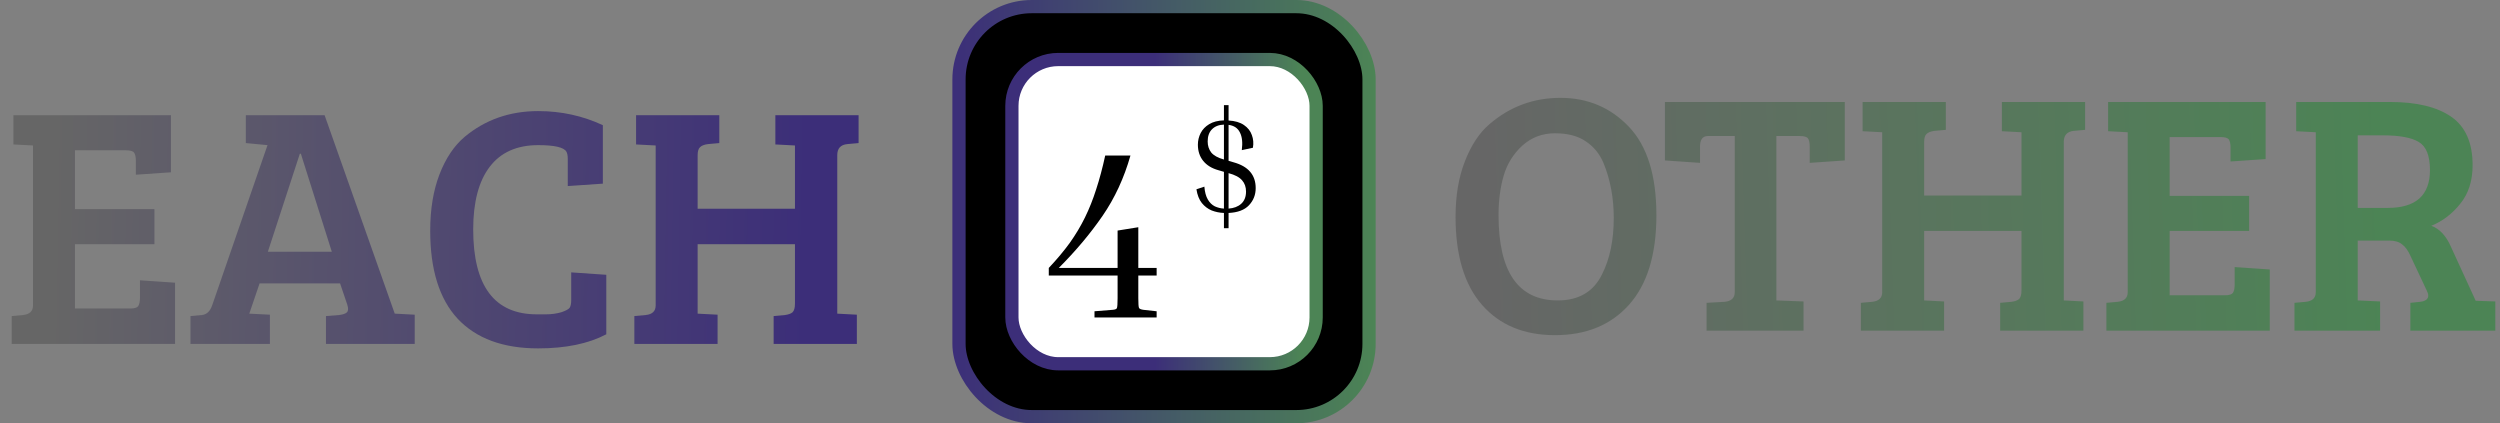 <svg width="189" height="32" viewBox="0 0 189 32" fill="none" xmlns="http://www.w3.org/2000/svg">
<rect x="0" y="0" width="189" height="32" fill="#808080" stroke="none"/>
<g clip-path="url(#clip0_77_175)">
<path d="M117.97 7.398C120.033 7.398 121.757 8.126 123.144 9.582C124.531 11.038 125.224 13.265 125.224 16.264C125.224 19.245 124.531 21.507 123.144 23.05C121.775 24.575 119.911 25.338 117.554 25.338C115.214 25.338 113.377 24.575 112.042 23.05C110.707 21.525 110.04 19.306 110.04 16.394C110.04 14.799 110.274 13.404 110.742 12.208C111.21 10.995 111.825 10.059 112.588 9.4C114.131 8.065 115.925 7.398 117.97 7.398ZM113.29 16.264C113.29 20.563 114.781 22.712 117.762 22.712C119.357 22.712 120.475 22.053 121.116 20.736C121.705 19.575 122 18.153 122 16.472C122 14.964 121.74 13.577 121.22 12.312C120.925 11.619 120.475 11.073 119.868 10.674C119.279 10.275 118.507 10.076 117.554 10.076C116.601 10.076 115.777 10.388 115.084 11.012C114.408 11.636 113.94 12.39 113.68 13.274C113.42 14.158 113.29 15.155 113.29 16.264ZM131.147 22.088V10.284H129.119C128.72 10.284 128.521 10.553 128.521 11.09V12.312L125.869 12.13V7.71H139.467V12.13L136.815 12.312V11.09C136.815 10.795 136.771 10.587 136.685 10.466C136.598 10.345 136.39 10.284 136.061 10.284H134.293V22.712L136.347 22.79V25H129.015V22.894L130.393 22.816C130.895 22.764 131.147 22.521 131.147 22.088ZM152.824 21.958V17.46H145.466V22.712L146.974 22.79V25H140.682V22.894L141.54 22.816C142.042 22.764 142.294 22.521 142.294 22.088V9.998L140.812 9.92V7.71H147.104V9.816L146.246 9.894C145.968 9.929 145.769 10.007 145.648 10.128C145.526 10.232 145.466 10.44 145.466 10.752V14.782H152.824V9.998L151.342 9.92V7.71H157.634V9.816L156.776 9.894C156.273 9.946 156.022 10.223 156.022 10.726V22.712L157.504 22.79V25H151.212V22.894L152.07 22.816C152.33 22.781 152.52 22.712 152.642 22.608C152.763 22.487 152.824 22.27 152.824 21.958ZM171.593 25H159.243V22.894L160.101 22.816C160.604 22.764 160.855 22.521 160.855 22.088V9.998L159.373 9.92V7.71H171.281V12.026L168.629 12.208V11.168C168.629 10.873 168.586 10.665 168.499 10.544C168.413 10.423 168.205 10.362 167.875 10.362H164.027V14.808H170.033V17.46H164.027V22.322H168.213C168.525 22.322 168.725 22.261 168.811 22.14C168.898 22.001 168.941 21.785 168.941 21.49V20.19L171.593 20.372V25ZM173.461 25V22.894L174.319 22.816C174.822 22.764 175.073 22.521 175.073 22.088V9.998L173.591 9.92V7.71H180.689C182.7 7.71 184.242 8.083 185.317 8.828C186.392 9.573 186.929 10.795 186.929 12.494C186.929 13.673 186.617 14.643 185.993 15.406C185.386 16.169 184.658 16.723 183.809 17.07C184.433 17.295 184.927 17.824 185.291 18.656L187.163 22.738L188.645 22.79V25H182.223V22.894L182.977 22.816C183.376 22.764 183.575 22.608 183.575 22.348C183.575 22.244 183.54 22.123 183.471 21.984L182.249 19.384C182.058 18.951 181.842 18.647 181.599 18.474C181.374 18.283 181.044 18.188 180.611 18.188H178.245V22.712L179.935 22.79V25H173.461ZM178.245 15.718H180.507C182.639 15.718 183.705 14.765 183.705 12.858C183.705 11.766 183.419 11.055 182.847 10.726C182.292 10.397 181.391 10.232 180.143 10.232H178.245V15.718Z" fill="url(#paint0_linear_77_175)"/>
<rect x="72.5" y="0.5" width="31" height="31" rx="5.5" fill="black"/>
<rect x="72.5" y="0.5" width="31" height="31" rx="5.5" stroke="url(#paint1_linear_77_175)"/>
<rect x="76.5" y="4.5" width="23" height="23" rx="3.5" fill="white"/>
<rect x="76.5" y="4.5" width="23" height="23" rx="3.5" stroke="url(#paint2_linear_77_175)"/>
<path d="M94.93 14.22C94.93 14.727 94.76 15.16 94.42 15.52C94.087 15.873 93.573 16.067 92.88 16.1V17.25H92.53V16.1C92.203 16.087 91.893 16.023 91.6 15.91C91.313 15.79 91.067 15.603 90.86 15.35C90.653 15.09 90.517 14.743 90.45 14.31L91.05 14.11C91.083 14.517 91.17 14.84 91.31 15.08C91.45 15.32 91.627 15.493 91.84 15.6C92.06 15.7 92.29 15.757 92.53 15.77V12.99L92.12 12.87C91.613 12.73 91.227 12.493 90.96 12.16C90.693 11.827 90.56 11.42 90.56 10.94C90.56 10.627 90.63 10.333 90.77 10.06C90.91 9.787 91.123 9.563 91.41 9.39C91.703 9.21 92.077 9.113 92.53 9.1V7.95H92.88V9.11C93.36 9.137 93.747 9.25 94.04 9.45C94.333 9.65 94.533 9.903 94.64 10.21C94.753 10.51 94.78 10.83 94.72 11.17L93.88 11.35C93.953 10.79 93.907 10.347 93.74 10.02C93.58 9.687 93.293 9.493 92.88 9.44V12.16L93.26 12.27C94.373 12.577 94.93 13.227 94.93 14.22ZM91.3 10.69C91.3 11.017 91.39 11.297 91.57 11.53C91.757 11.757 92.077 11.933 92.53 12.06V9.42C92.15 9.433 91.85 9.55 91.63 9.77C91.41 9.99 91.3 10.297 91.3 10.69ZM94.2 14.48C94.2 14.14 94.1 13.857 93.9 13.63C93.7 13.397 93.36 13.217 92.88 13.09V15.77C93.273 15.743 93.59 15.623 93.83 15.41C94.077 15.19 94.2 14.88 94.2 14.48Z" fill="black"/>
<path d="M84.49 22.542V20.832H79.288V20.256C79.9 19.608 80.428 18.978 80.872 18.366C81.316 17.742 81.7 17.1 82.024 16.44C82.348 15.78 82.63 15.072 82.87 14.316C83.122 13.548 83.35 12.696 83.554 11.76H85.462C84.982 13.452 84.28 14.97 83.356 16.314C82.432 17.658 81.328 18.972 80.044 20.256H84.49V17.43L86.056 17.178V20.256H87.442V20.832H86.056V22.542C86.056 22.962 86.074 23.208 86.11 23.28C86.146 23.352 86.26 23.4 86.452 23.424L87.442 23.532V24H82.744V23.532L84.094 23.424C84.286 23.412 84.4 23.37 84.436 23.298C84.472 23.214 84.49 22.962 84.49 22.542Z" fill="black"/>
<path d="M13.234 26H0.884V23.894L1.742 23.816C2.245 23.764 2.496 23.521 2.496 23.088V10.998L1.014 10.92V8.71H12.922V13.026L10.27 13.208V12.168C10.27 11.873 10.227 11.665 10.14 11.544C10.053 11.423 9.845 11.362 9.516 11.362H5.668V15.808H11.674V18.46H5.668V23.322H9.854C10.166 23.322 10.365 23.261 10.452 23.14C10.539 23.001 10.582 22.785 10.582 22.49V21.19L13.234 21.372V26ZM16.038 23.088L20.224 10.972L18.585 10.816V8.71H24.54L29.843 23.712H29.869L31.352 23.79V26H24.643V23.894L25.631 23.816C25.926 23.781 26.125 23.712 26.23 23.608C26.334 23.504 26.342 23.313 26.256 23.036L25.709 21.424H19.625L18.846 23.712L20.405 23.79V26H14.399V23.894L15.258 23.816C15.621 23.781 15.882 23.539 16.038 23.088ZM22.668 11.622L20.25 19.032H25.085L22.745 11.622H22.668ZM42.82 11.466C42.63 11.137 41.919 10.972 40.688 10.972C39.076 10.972 37.854 11.518 37.022 12.61C36.19 13.702 35.774 15.279 35.774 17.342C35.774 21.623 37.378 23.764 40.584 23.764C40.636 23.764 40.862 23.764 41.26 23.764C41.676 23.764 42.066 23.712 42.43 23.608C42.794 23.487 43.011 23.365 43.08 23.244C43.15 23.123 43.184 22.932 43.184 22.672V20.592L45.836 20.774V25.272C44.484 25.983 42.768 26.338 40.688 26.338C38.036 26.338 36.008 25.593 34.604 24.102C33.218 22.611 32.524 20.393 32.524 17.446C32.524 15.817 32.758 14.395 33.226 13.182C33.694 11.969 34.327 11.024 35.124 10.348C36.684 9.048 38.539 8.398 40.688 8.398C42.422 8.398 44.051 8.753 45.576 9.464V13.884L42.924 14.066V12.038C42.924 11.778 42.89 11.587 42.82 11.466ZM60.099 22.958V18.46H52.741V23.712L54.249 23.79V26H47.957V23.894L48.815 23.816C49.318 23.764 49.569 23.521 49.569 23.088V10.998L48.087 10.92V8.71H54.379V10.816L53.521 10.894C53.244 10.929 53.044 11.007 52.923 11.128C52.802 11.232 52.741 11.44 52.741 11.752V15.782H60.099V10.998L58.617 10.92V8.71H64.909V10.816L64.051 10.894C63.548 10.946 63.297 11.223 63.297 11.726V23.712L64.779 23.79V26H58.487V23.894L59.345 23.816C59.605 23.781 59.796 23.712 59.917 23.608C60.038 23.487 60.099 23.27 60.099 22.958Z" fill="url(#paint3_linear_77_175)"/>
</g>
<defs>
<linearGradient id="paint0_linear_77_175" x1="180.515" y1="13" x2="112.053" y2="15.203" gradientUnits="userSpaceOnUse">
<stop stop-color="#4C8455"/>
<stop offset="1" stop-color="#666666"/>
</linearGradient>
<linearGradient id="paint1_linear_77_175" x1="104" y1="16" x2="72" y2="16" gradientUnits="userSpaceOnUse">
<stop stop-color="#4C8455"/>
<stop offset="1" stop-color="#3C2E79"/>
</linearGradient>
<linearGradient id="paint2_linear_77_175" x1="98.364" y1="16" x2="76" y2="16" gradientUnits="userSpaceOnUse">
<stop stop-color="#4C8455"/>
<stop offset="0.495" stop-color="#3C2E79"/>
</linearGradient>
<linearGradient id="paint3_linear_77_175" x1="61.088" y1="14.312" x2="3.949" y2="13.36" gradientUnits="userSpaceOnUse">
<stop stop-color="#3C2E79"/>
<stop offset="1" stop-color="#666666"/>
</linearGradient>
<clipPath id="clip0_77_175">
<rect width="189" height="32" fill="white"/>
</clipPath>
</defs>
</svg>
